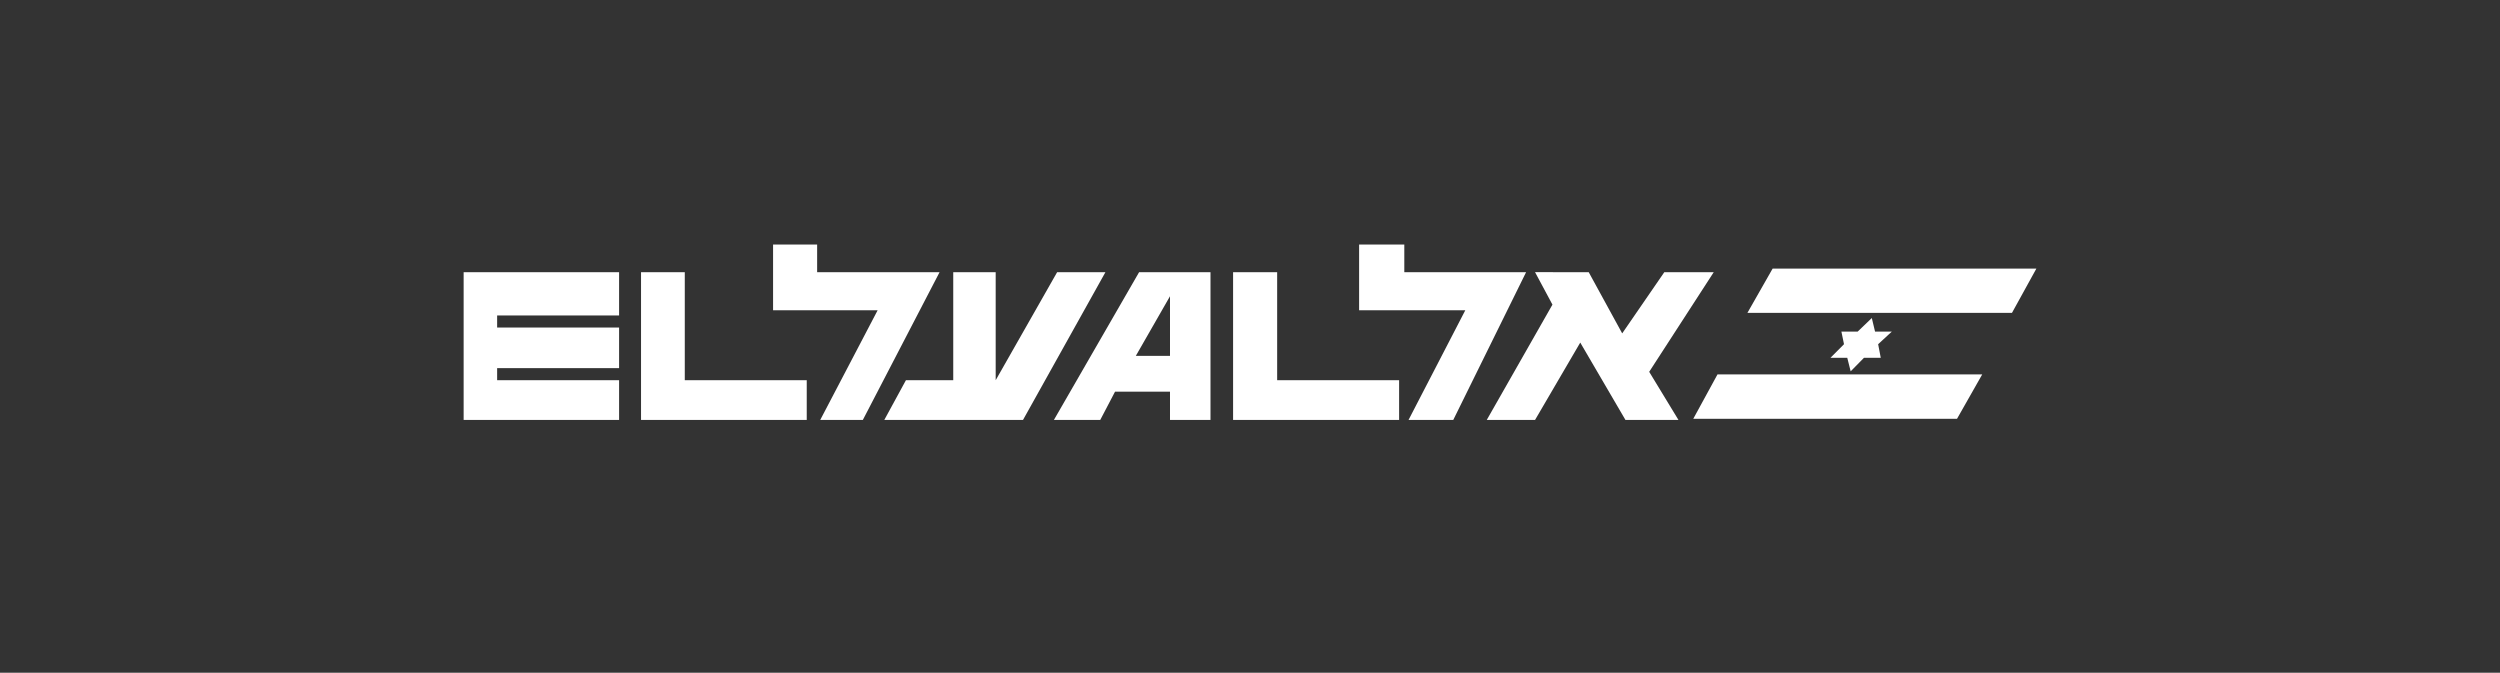 <svg width="275" height="74" viewBox="0 0 275 74" fill="none" xmlns="http://www.w3.org/2000/svg">
<rect x="0" y="0" width="275" height="74" fill="#333333" stroke="none"/>
<g clip-path="url(#clip0_102_1368)">
<path fill-rule="evenodd" clip-rule="evenodd" d="M154.474 26.9V29.939H167.871L159.858 46.194H154.939L161.182 34.131H149.502V26.9H154.474ZM174.758 29.939L178.442 36.672L183.075 29.939H188.512L181.412 40.9L184.631 46.194H178.8L173.828 37.684L168.855 46.194H163.543L170.769 33.509L168.855 29.938L174.758 29.939ZM109.525 29.939V41.824L116.286 29.939H121.598L112.53 46.194H97.272L99.652 41.824H104.857V29.939H109.525ZM89.885 26.9V29.939H103.354L94.912 46.194H90.225L96.539 34.131H85.038V26.9H89.885Z" fill="white"/>
<path fill-rule="evenodd" clip-rule="evenodd" d="M224 29.548L221.317 34.416H192.215L194.988 29.548H224ZM153.902 41.824V46.194H135.64V29.939H140.487V41.824H153.902ZM186.259 46.07L188.924 41.185H218.044L215.271 46.07H186.259ZM202.84 37.862L202.554 36.477H204.342L205.899 34.984L206.256 36.477H208.099L206.596 37.862L206.882 39.355H205.04L203.573 40.847L203.198 39.355H201.355L202.84 37.862ZM70.514 29.939H75.326V41.824H88.741V46.194H70.514V29.939ZM125.301 29.939H133.154V46.194H128.7V43.085H122.654L121.026 46.194H115.929L125.301 29.939ZM128.7 39.142V32.586L124.943 39.142H128.7ZM51 29.939H68.1V34.7H54.685V36.032H68.1V40.492H54.685V41.824H68.1V46.194H51V29.939Z" fill="white"/>
</g>
<defs>
<clipPath id="clip0_102_1368">
<rect width="173" height="19.294" fill="white" transform="translate(51 26.899)"/>
</clipPath>
</defs>
</svg>

